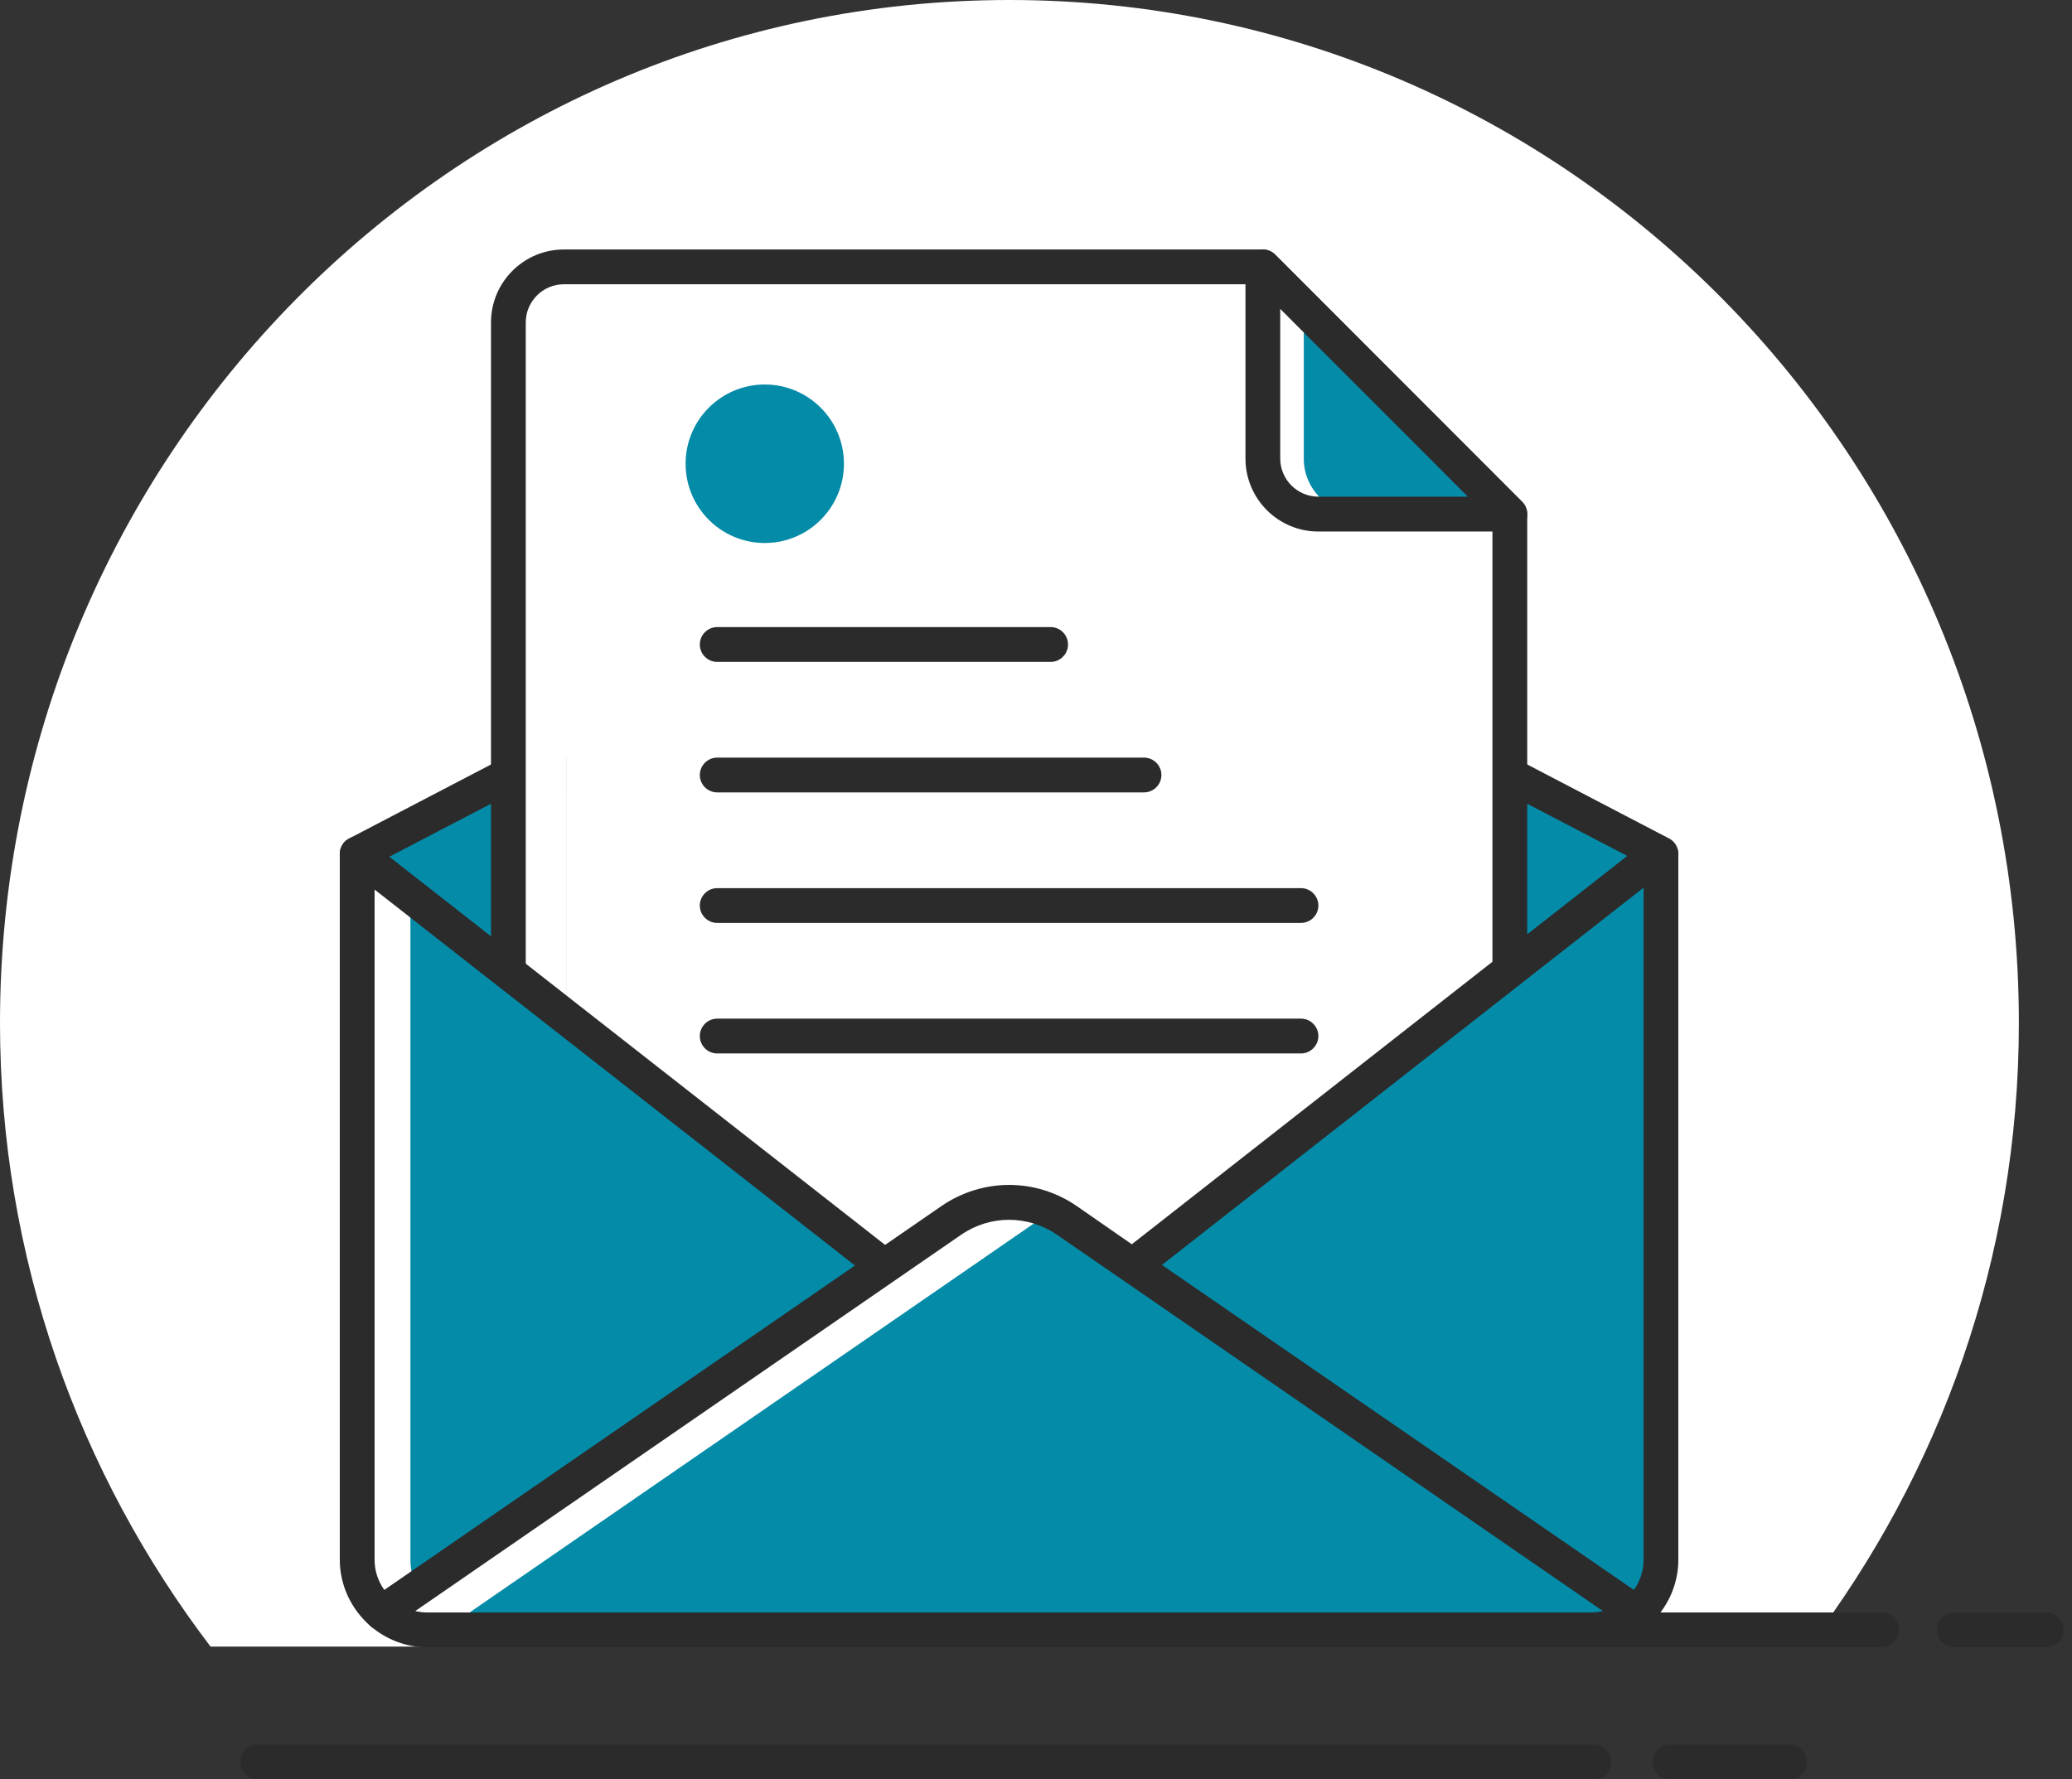 <svg width="156" height="134" viewBox="0 0 156 134" fill="none" xmlns="http://www.w3.org/2000/svg">
    <rect x="0" y="0" width="156" height="134" fill="#333333" stroke="none"/>
    <path d="M136.149 124C146.05 110.993 152 94.736 152 77.037C151.997 34.492 117.973 0 75.999 0C34.024 0 0 34.492 0 77.037C0 94.736 5.95 110.993 15.851 124H136.149Z" fill="white"/>
    <path d="M85.165 96.691C84.675 96.691 84.203 96.414 83.984 95.942C83.672 95.287 83.953 94.501 84.605 94.196C85.269 93.873 86.093 94.144 86.4 94.796C86.708 95.451 86.476 96.211 85.827 96.519L85.731 96.566C85.546 96.652 85.358 96.693 85.168 96.693L85.165 96.691Z" fill="#2B2B2B"/>
    <path d="M125.056 64.303H124.86L85.264 95.332L80.327 91.905C77.687 90.094 74.265 90.094 71.625 91.905L66.589 95.381L26.894 64.303L38.283 58.364H113.666L125.056 64.303Z" fill="#048ba8"/>
    <path d="M66.589 96.691C66.302 96.691 66.021 96.6 65.781 96.414L26.086 65.339C25.739 65.063 25.549 64.627 25.59 64.186C25.632 63.74 25.893 63.346 26.291 63.142L37.679 57.2C37.864 57.104 38.072 57.052 38.284 57.052H113.669C113.877 57.052 114.088 57.104 114.273 57.2L125.661 63.142C126.198 63.419 126.474 64.029 126.33 64.616C126.208 65.102 125.83 65.467 125.358 65.579L86.072 96.367C85.621 96.72 84.988 96.741 84.516 96.409L79.579 92.983C77.38 91.483 74.546 91.488 72.365 92.988L67.332 96.461C67.108 96.615 66.85 96.691 66.589 96.691ZM29.302 64.525L66.639 93.755L70.879 90.825C73.965 88.709 77.971 88.698 81.065 90.825L85.215 93.703L122.525 64.462L113.343 59.674H38.604L29.302 64.525Z" fill="#2B2B2B"/>
    <path d="M46.827 20.108C44.531 20.108 42.623 21.968 42.623 24.267V103.945H38.273V24.27C38.273 21.971 40.132 20.11 42.477 20.11H46.827V20.108Z" fill="white"/>
    <path d="M113.656 38.708V103.947H42.623V24.27C42.623 21.971 44.531 20.11 46.827 20.11H95.077L113.653 38.708H113.656Z" fill="white"/>
    <path d="M113.676 105.265H38.276C37.554 105.265 36.967 104.676 36.967 103.955V24.283C36.967 21.251 39.428 18.788 42.456 18.788H95.08C95.426 18.788 95.76 18.926 96.005 19.171L114.602 37.789C114.847 38.035 114.985 38.368 114.985 38.715V103.953C114.985 104.676 114.396 105.263 113.676 105.263V105.265ZM39.584 102.643H112.365V39.258L94.535 21.407H42.454C40.872 21.407 39.584 22.699 39.584 24.28V102.64V102.643Z" fill="#2B2B2B"/>
    <path d="M98.158 23.192L95.077 20.108V34.546C95.077 36.844 96.936 38.705 99.232 38.705H113.653L98.155 23.19L98.158 23.192Z" fill="#048ba8"/>
    <g style="mix-blend-mode:soft-light">
        <path d="M102.362 38.708H99.234C96.936 38.708 95.08 36.847 95.08 34.548V20.11L98.161 23.195V34.548C98.161 36.847 100.068 38.708 102.365 38.708H102.362Z" fill="white"/>
    </g>
    <path d="M113.676 40.028H99.26C96.232 40.028 93.771 37.565 93.771 34.533V20.1C93.771 19.568 94.089 19.09 94.579 18.887C95.069 18.681 95.632 18.801 96.007 19.174L114.604 37.792C114.977 38.165 115.089 38.729 114.891 39.222C114.685 39.712 114.211 40.031 113.679 40.031L113.676 40.028ZM96.388 23.263V34.53C96.388 36.114 97.678 37.403 99.258 37.403H110.512L96.385 23.26L96.388 23.263Z" fill="#2B2B2B"/>
    <path d="M79.103 49.847H53.998C53.276 49.847 52.689 49.257 52.689 48.535C52.689 47.812 53.278 47.225 53.998 47.225H79.103C79.825 47.225 80.411 47.814 80.411 48.535C80.411 49.255 79.822 49.847 79.103 49.847Z" fill="#2B2B2B"/>
    <path d="M86.132 59.674H53.998C53.276 59.674 52.689 59.084 52.689 58.364C52.689 57.644 53.278 57.054 53.998 57.054H86.132C86.854 57.054 87.443 57.644 87.443 58.364C87.443 59.084 86.854 59.674 86.132 59.674Z" fill="#2B2B2B"/>
    <path d="M97.949 69.504H53.998C53.276 69.504 52.689 68.914 52.689 68.194C52.689 67.474 53.278 66.884 53.998 66.884H97.949C98.671 66.884 99.26 67.474 99.26 68.194C99.26 68.914 98.671 69.504 97.949 69.504Z" fill="#2B2B2B"/>
    <path d="M97.949 79.333H53.998C53.276 79.333 52.689 78.744 52.689 78.021C52.689 77.298 53.278 76.711 53.998 76.711H97.949C98.671 76.711 99.26 77.301 99.26 78.021C99.26 78.741 98.671 79.333 97.949 79.333Z" fill="#2B2B2B"/>
    <path d="M57.579 40.892C60.871 40.892 63.54 38.22 63.54 34.924C63.54 31.628 60.871 28.956 57.579 28.956C54.287 28.956 51.618 31.628 51.618 34.924C51.618 38.22 54.287 40.892 57.579 40.892Z" fill="#048ba8"/>
    <path d="M66.589 95.381L28.752 121.467C27.629 120.489 26.894 119.069 26.894 117.454V64.303L66.589 95.381Z" fill="#048ba8"/>
    <g style="mix-blend-mode:soft-light">
        <path d="M31.39 119.656L28.749 121.467C27.626 120.489 26.891 119.069 26.891 117.454V64.303L30.899 67.434V117.454C30.899 118.237 31.095 118.973 31.39 119.656Z" fill="white"/>
    </g>
    <path d="M28.749 122.777C28.442 122.777 28.134 122.67 27.889 122.453C26.422 121.177 25.582 119.359 25.582 117.454V64.303C25.582 63.802 25.869 63.346 26.32 63.126C26.766 62.912 27.308 62.957 27.701 63.27L67.397 94.345C67.725 94.606 67.908 95 67.897 95.42C67.882 95.835 67.673 96.224 67.329 96.459L29.489 122.545C29.265 122.699 29.007 122.774 28.747 122.774L28.749 122.777ZM28.202 66.993V117.454C28.202 118.284 28.457 119.072 28.94 119.742L64.379 95.311L28.202 66.991V66.993Z" fill="#2B2B2B"/>
    <path d="M125.056 64.303V117.454C125.056 119.069 124.324 120.489 123.198 121.467L85.261 95.332L124.858 64.303H125.053H125.056Z" fill="#048ba8"/>
    <path d="M123.198 122.777C122.937 122.777 122.682 122.701 122.455 122.547L84.519 96.414C84.174 96.179 83.966 95.791 83.95 95.376C83.94 94.956 84.125 94.562 84.451 94.301L124.05 63.272C124.858 62.657 126.362 63.293 126.362 64.308V117.459C126.362 119.364 125.523 121.183 124.055 122.459C123.81 122.673 123.503 122.782 123.195 122.782L123.198 122.777ZM87.472 95.266L123.007 119.745C123.49 119.074 123.745 118.286 123.745 117.456V66.847L87.472 95.269V95.266Z" fill="#2B2B2B"/>
    <path d="M123.198 121.467C122.27 122.25 121.094 122.741 119.775 122.741H32.172C30.853 122.741 29.68 122.25 28.749 121.467L66.586 95.381L71.622 91.906C74.262 90.095 77.684 90.095 80.325 91.906L85.261 95.332L123.198 121.467Z" fill="#048ba8"/>
    <g style="mix-blend-mode:soft-light">
        <path d="M79.248 91.321C78.857 91.467 78.516 91.663 78.172 91.908L73.136 95.384L35.299 121.47C36.227 122.252 37.403 122.743 38.721 122.743H32.172C30.853 122.743 29.68 122.252 28.749 121.47L66.586 95.384L71.622 91.908C73.921 90.342 76.803 90.147 79.248 91.321Z" fill="white"/>
    </g>
    <path d="M119.775 124.053H32.174C30.613 124.053 29.14 123.505 27.908 122.469C27.595 122.208 27.423 121.814 27.441 121.404C27.459 120.995 27.67 120.616 28.009 120.384L70.882 90.825C73.968 88.709 77.974 88.698 81.068 90.825L86.01 94.256L123.941 120.384C124.279 120.614 124.488 120.995 124.509 121.404C124.53 121.809 124.355 122.208 124.042 122.469C122.809 123.505 121.337 124.053 119.775 124.053ZM31.267 121.324C31.564 121.394 31.867 121.43 32.172 121.43H119.775C120.083 121.43 120.385 121.394 120.68 121.324L79.577 92.983C77.377 91.483 74.544 91.488 72.362 92.988L31.265 121.324H31.267Z" fill="#2B2B2B"/>
    <path d="M141.672 124.053H110.181C109.459 124.053 108.873 123.463 108.873 122.743C108.873 122.023 109.462 121.431 110.181 121.431H141.672C142.394 121.431 142.98 122.02 142.98 122.743C142.98 123.466 142.391 124.053 141.672 124.053Z" fill="#2B2B2B"/>
    <path d="M154.05 124.053H147.122C146.4 124.053 145.813 123.463 145.813 122.743C145.813 122.023 146.403 121.431 147.122 121.431H154.05C154.772 121.431 155.358 122.02 155.358 122.743C155.358 123.466 154.769 124.053 154.05 124.053Z" fill="#2B2B2B"/>
    <path d="M119.992 134H19.408C18.686 134 18.1 133.41 18.1 132.69C18.1 131.97 18.689 131.38 19.408 131.38H119.989C120.711 131.38 121.298 131.97 121.298 132.69C121.298 133.41 120.708 134 119.989 134H119.992Z" fill="#2B2B2B"/>
    <path d="M134.752 134H125.731C125.009 134 124.423 133.41 124.423 132.69C124.423 131.97 125.012 131.38 125.731 131.38H134.752C135.474 131.38 136.06 131.97 136.06 132.69C136.06 133.41 135.471 134 134.752 134Z" fill="#2B2B2B"/>
</svg>
